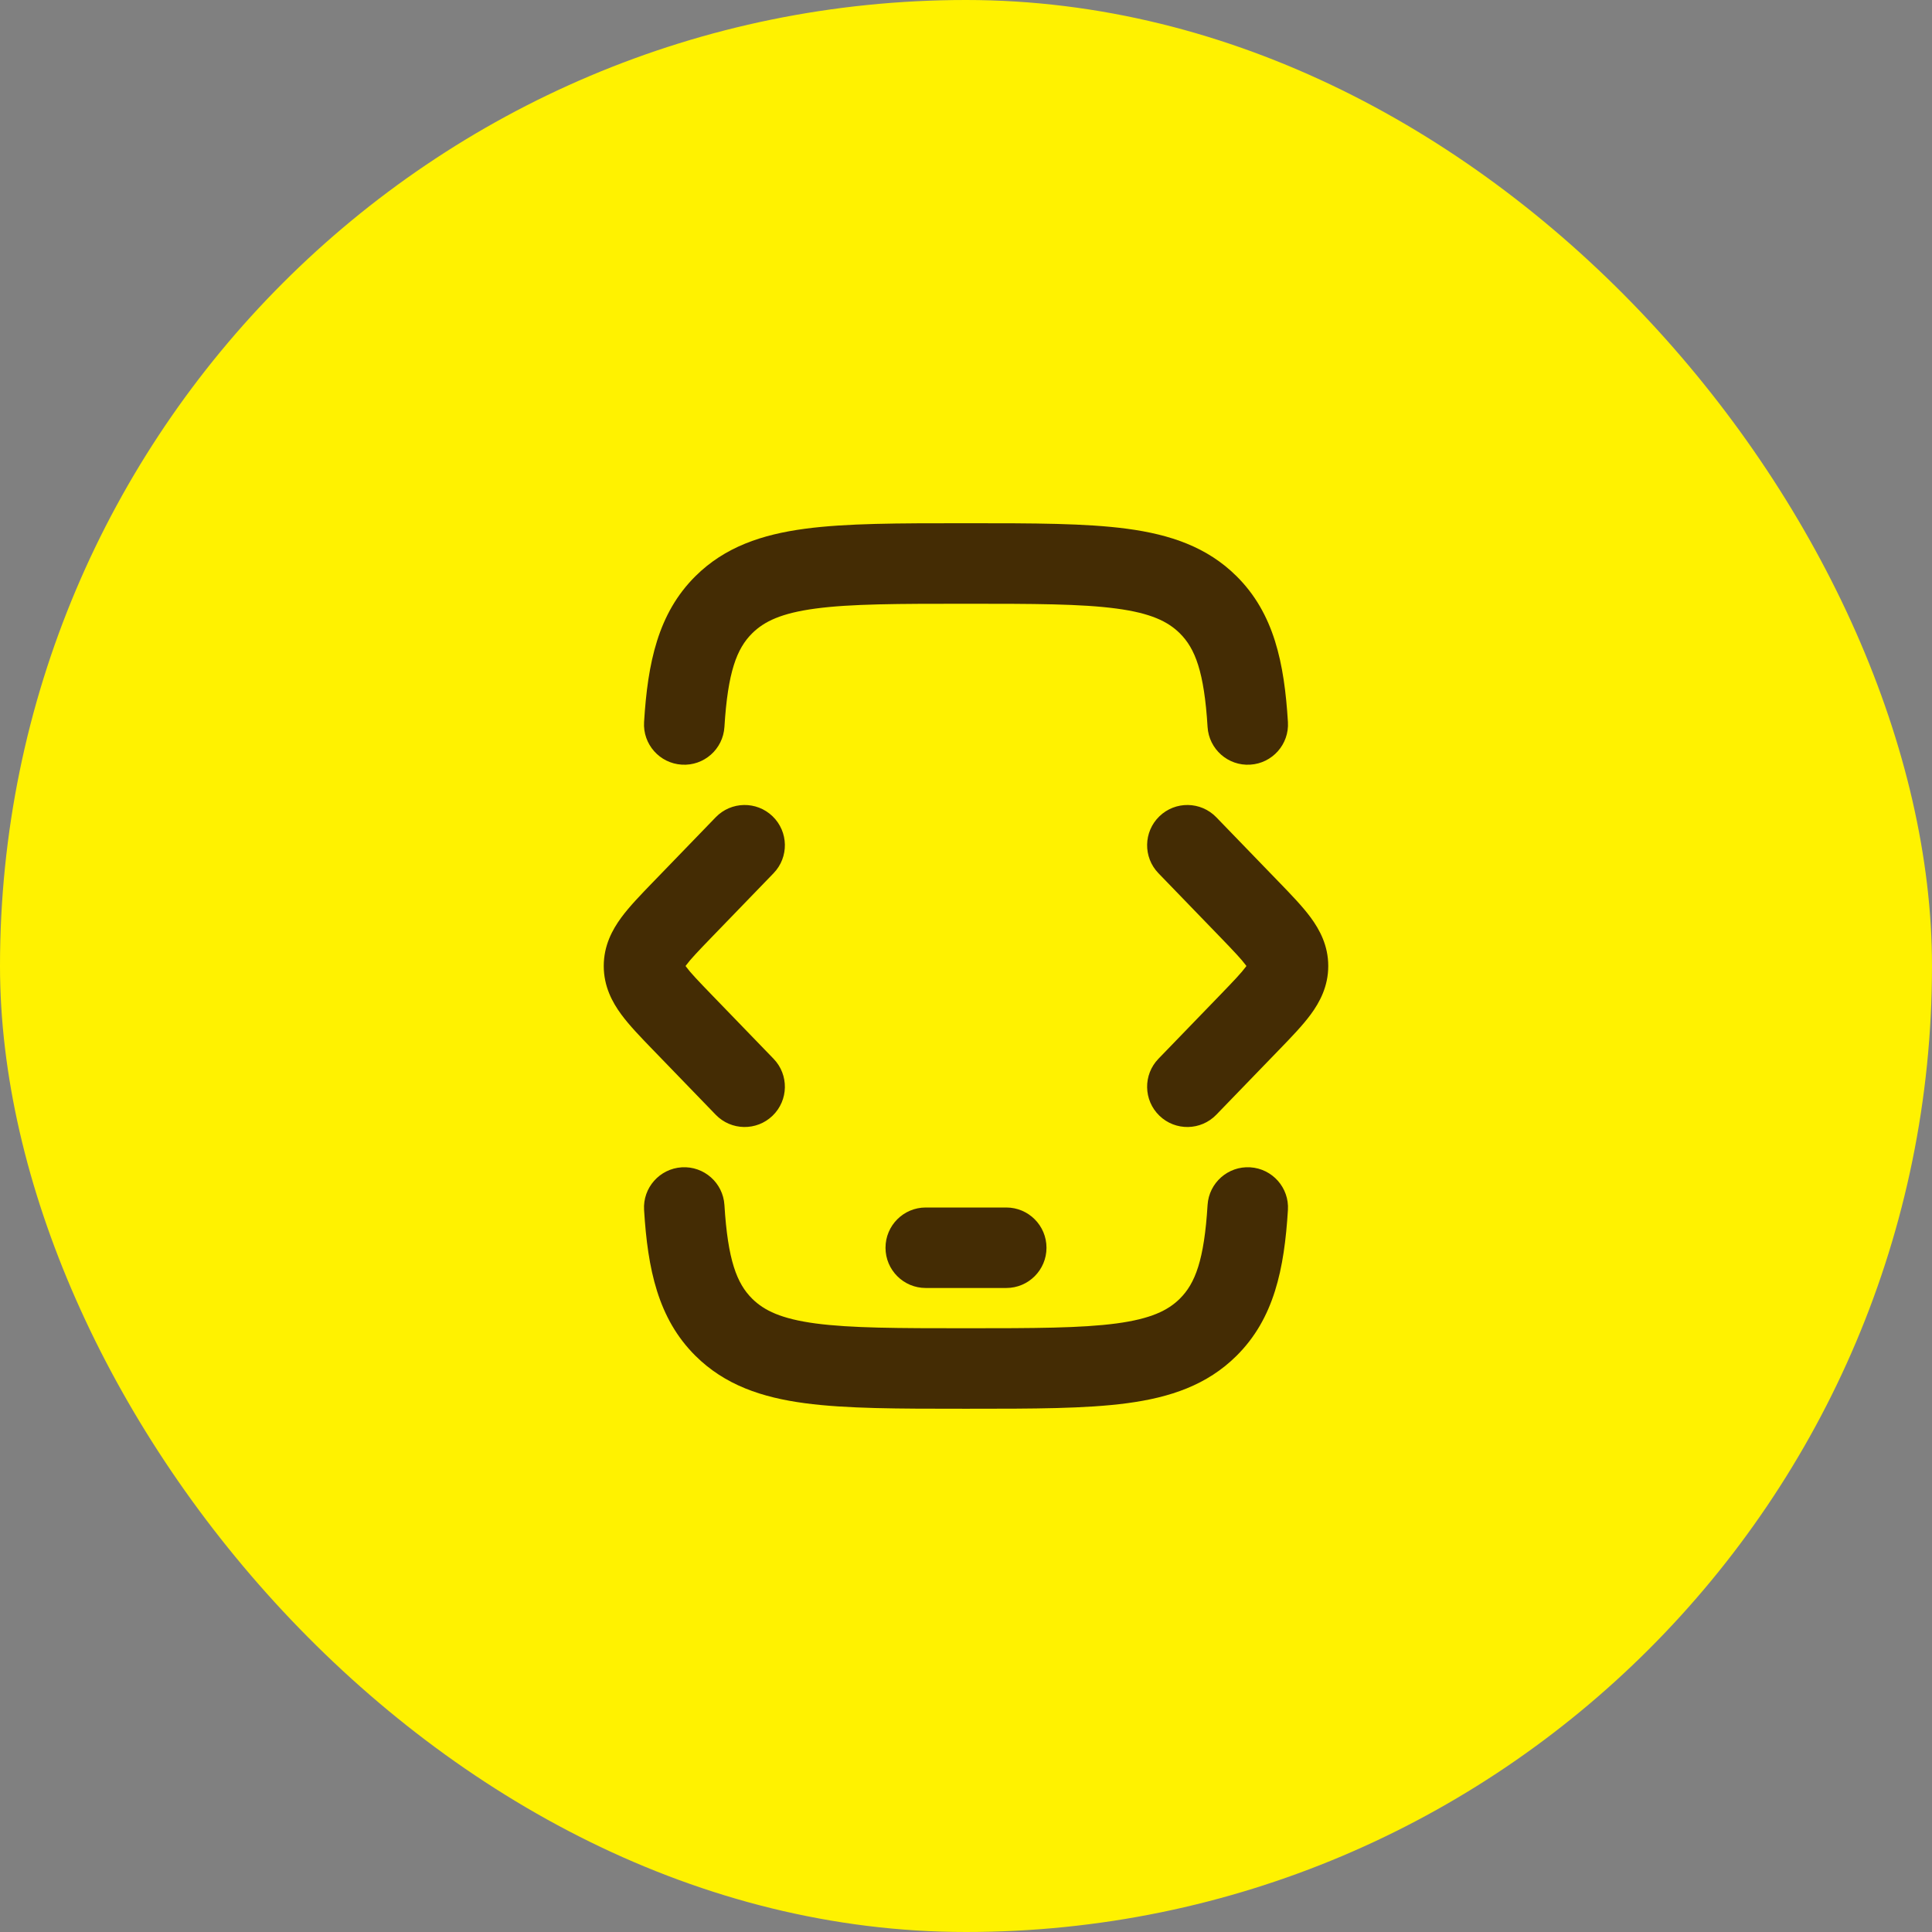 <svg width="56" height="56" viewBox="0 0 56 56" fill="none" xmlns="http://www.w3.org/2000/svg">
<rect x="0" y="0" width="56" height="56" fill="#808080" stroke="none"/>
<rect width="56" height="56" rx="28" fill="#FFF200"/>
<path fill-rule="evenodd" clip-rule="evenodd" d="M27.916 15.166H28.084C29.951 15.166 31.47 15.166 32.667 15.326C33.915 15.493 34.987 15.852 35.842 16.701C36.93 17.781 37.226 19.217 37.331 20.928C37.371 21.572 36.881 22.125 36.238 22.164C35.595 22.204 35.042 21.715 35.002 21.071C34.904 19.471 34.642 18.797 34.198 18.357C33.849 18.011 33.35 17.771 32.358 17.639C31.333 17.502 29.971 17.5 28 17.5C26.029 17.5 24.667 17.502 23.642 17.639C22.65 17.771 22.151 18.011 21.802 18.357C21.358 18.797 21.096 19.471 20.998 21.071C20.958 21.715 20.405 22.204 19.762 22.164C19.119 22.125 18.629 21.572 18.669 20.928C18.774 19.217 19.07 17.781 20.157 16.701C21.013 15.852 22.085 15.493 23.333 15.326C24.53 15.166 26.049 15.166 27.916 15.166ZM36.238 33.835C36.881 33.875 37.371 34.428 37.331 35.071C37.226 36.783 36.93 38.218 35.842 39.298C34.987 40.148 33.915 40.507 32.667 40.673C31.47 40.833 29.951 40.833 28.084 40.833H27.916C26.049 40.833 24.53 40.833 23.333 40.673C22.085 40.507 21.013 40.148 20.157 39.298C19.07 38.218 18.774 36.783 18.669 35.071C18.629 34.428 19.119 33.875 19.762 33.835C20.405 33.796 20.958 34.285 20.998 34.928C21.096 36.529 21.358 37.202 21.802 37.643C22.151 37.989 22.65 38.228 23.642 38.361C24.667 38.497 26.029 38.5 28 38.5C29.971 38.5 31.333 38.497 32.358 38.361C33.35 38.228 33.849 37.989 34.198 37.643C34.642 37.202 34.904 36.529 35.002 34.928C35.042 34.285 35.595 33.796 36.238 33.835Z" fill="#442C04"/>
<path fill-rule="evenodd" clip-rule="evenodd" d="M25.667 36.167C25.667 35.522 26.189 35 26.833 35H29.167C29.811 35 30.333 35.522 30.333 36.167C30.333 36.811 29.811 37.333 29.167 37.333H26.833C26.189 37.333 25.667 36.811 25.667 36.167Z" fill="#442C04"/>
<path d="M33.606 23.661C33.142 24.109 33.13 24.848 33.578 25.311L35.367 27.161C35.765 27.573 35.981 27.801 36.112 27.978L36.128 28L36.112 28.022C35.981 28.2 35.765 28.427 35.367 28.839L33.578 30.689C33.13 31.152 33.142 31.891 33.606 32.339C34.069 32.787 34.807 32.774 35.255 32.311L37.044 30.461L37.088 30.416C37.426 30.066 37.755 29.726 37.99 29.407C38.256 29.047 38.5 28.587 38.5 28C38.5 27.413 38.256 26.954 37.99 26.593C37.755 26.274 37.426 25.934 37.088 25.584L37.044 25.539L35.255 23.689C34.807 23.226 34.069 23.213 33.606 23.661Z" fill="#442C04"/>
<path d="M22.394 23.661C22.858 24.109 22.87 24.848 22.422 25.311L20.633 27.161C20.235 27.573 20.018 27.801 19.887 27.978L19.872 28L19.887 28.022C20.018 28.2 20.235 28.427 20.633 28.839L22.422 30.689C22.87 31.152 22.858 31.891 22.394 32.339C21.931 32.787 21.192 32.774 20.745 32.311L18.956 30.461L18.912 30.416C18.574 30.066 18.245 29.726 18.01 29.407C17.744 29.047 17.5 28.587 17.5 28C17.5 27.413 17.744 26.954 18.01 26.593C18.245 26.274 18.574 25.934 18.912 25.584L18.956 25.539L20.745 23.689C21.192 23.226 21.931 23.213 22.394 23.661Z" fill="#442C04"/>
</svg>
